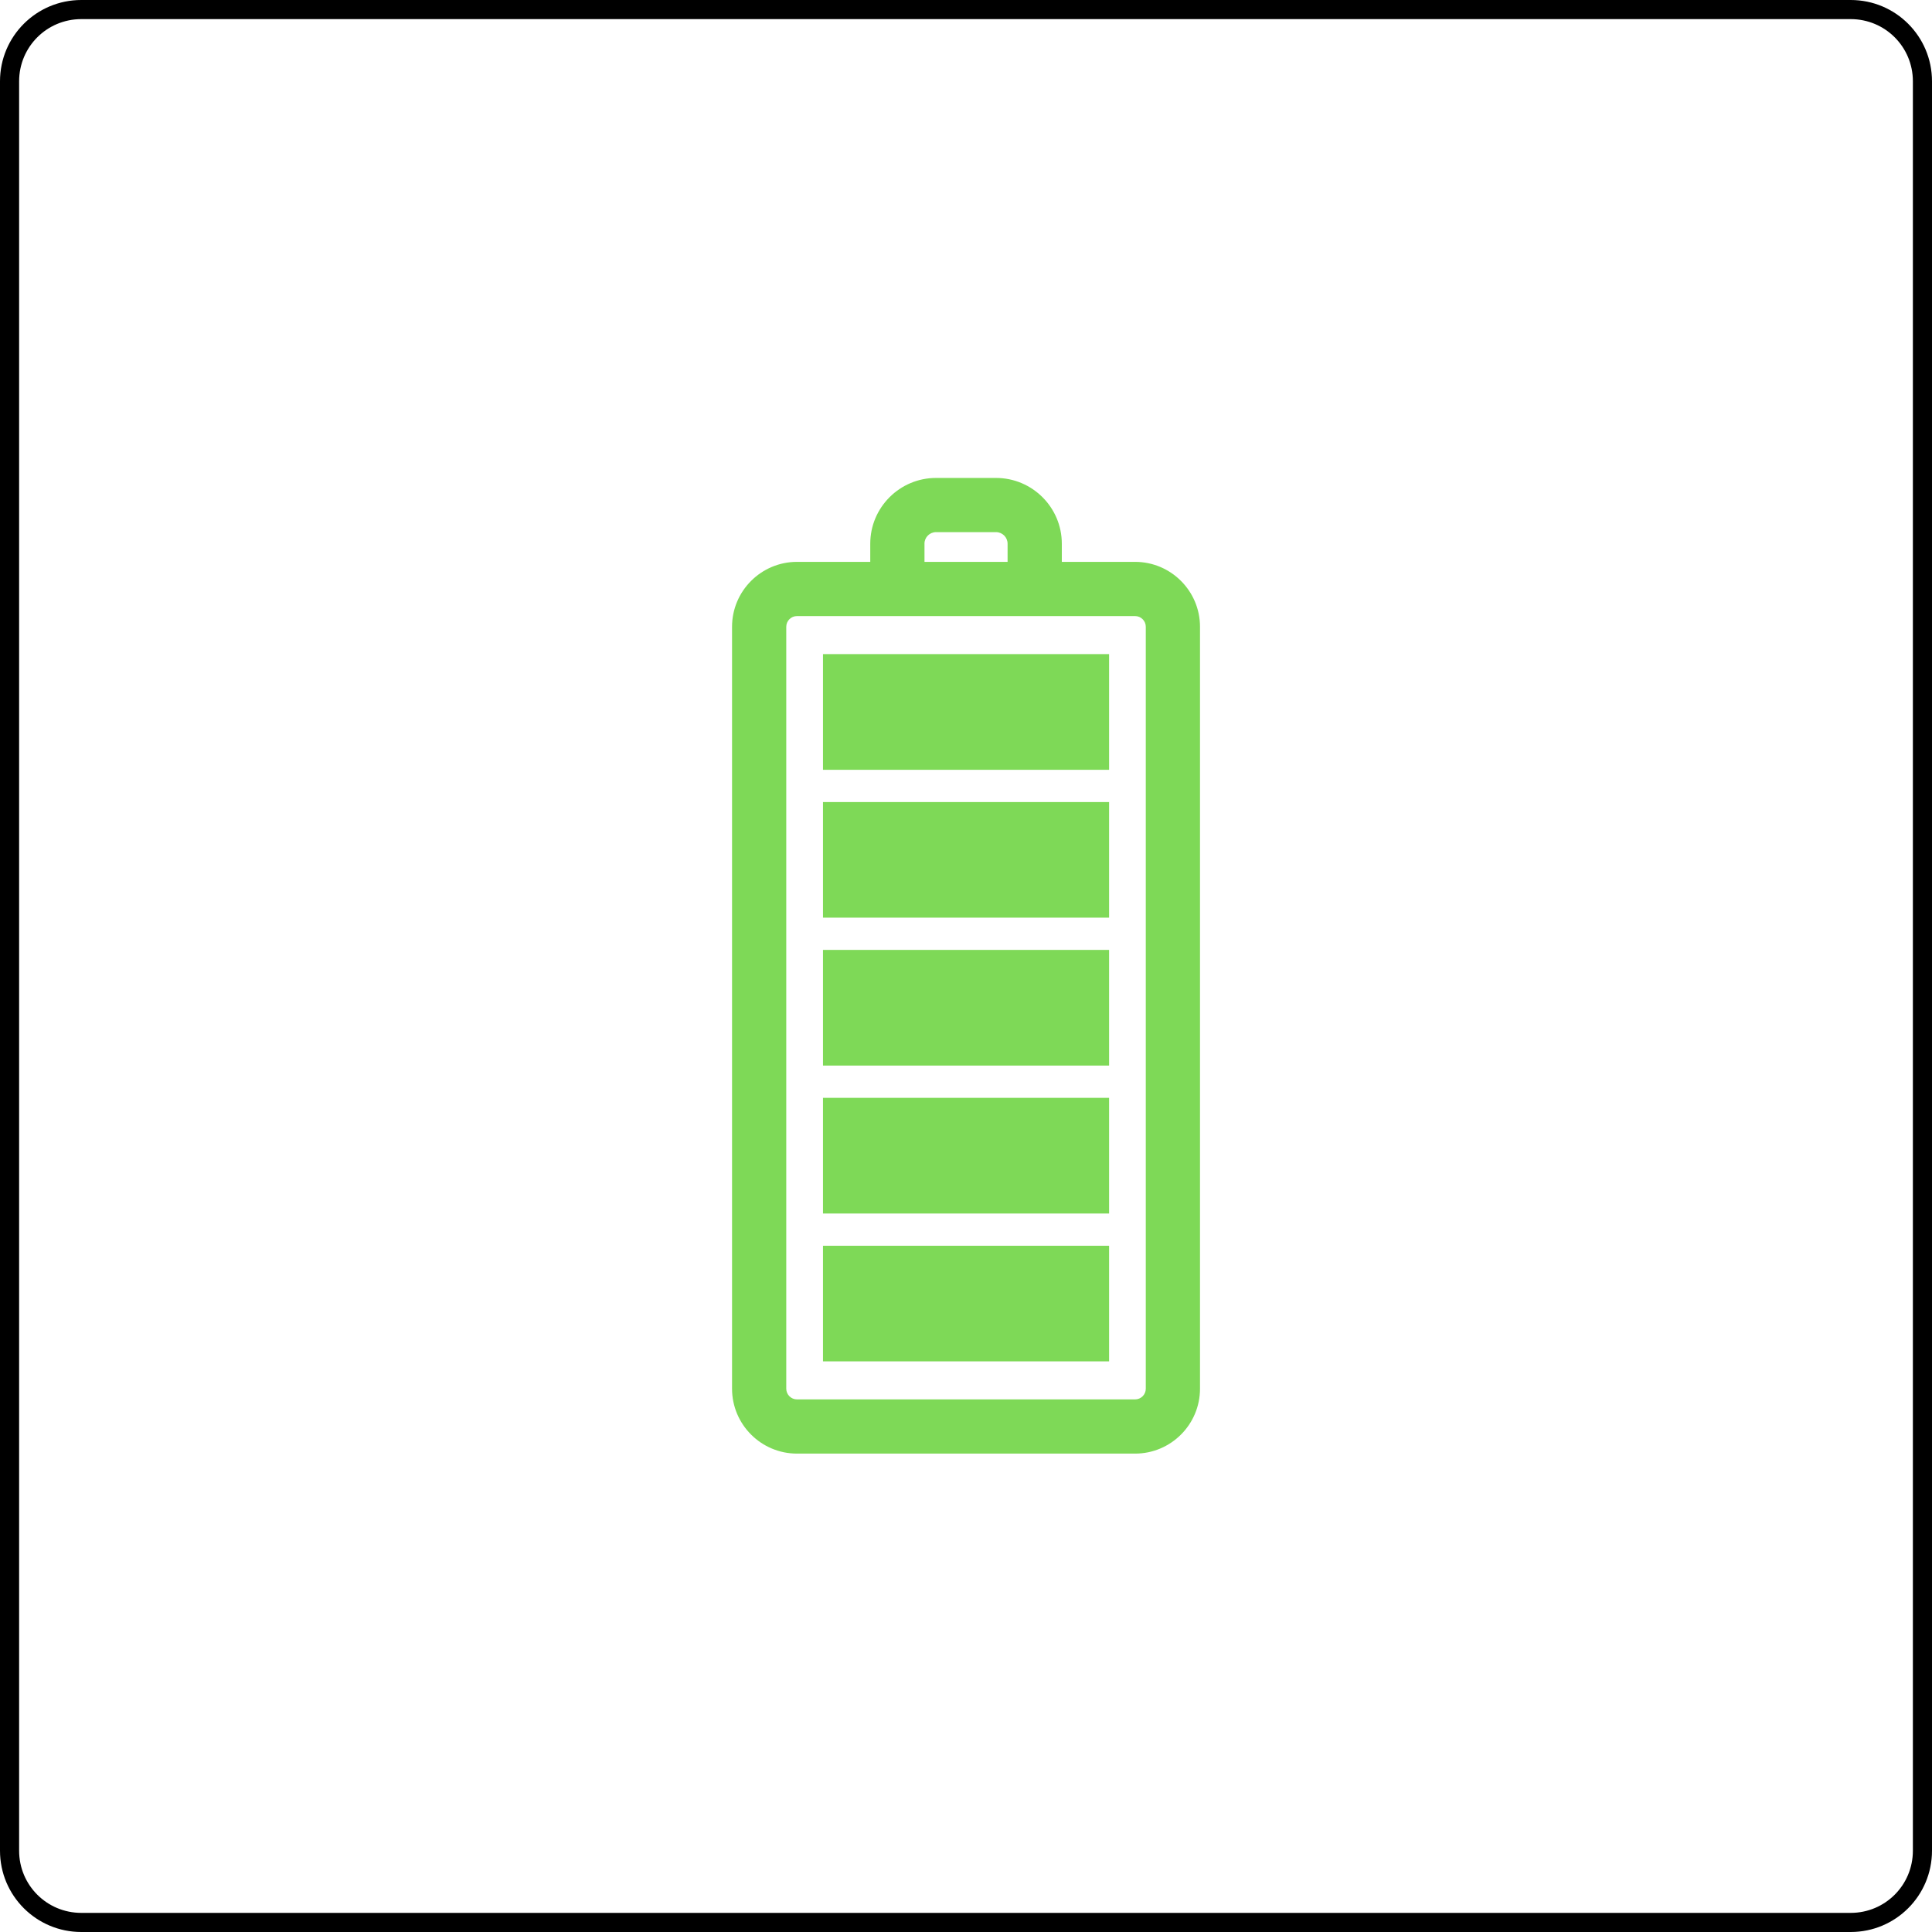 <?xml version="1.0" encoding="UTF-8"?>
<svg xmlns="http://www.w3.org/2000/svg" xmlns:xlink="http://www.w3.org/1999/xlink" width="300pt" height="300pt" viewBox="0 0 300 300" version="1.2">
<defs>
<clipPath id="clip1">
  <path d="M 113.621 74.215 L 186.371 74.215 L 186.371 225.715 L 113.621 225.715 Z M 113.621 74.215 "/>
</clipPath>
</defs>
<g id="surface1">
<rect x="0" y="0" width="300" height="300" style="fill:rgb(100%,100%,100%);fill-opacity:1;stroke:none;"/>
<rect x="0" y="0" width="300" height="300" style="fill:rgb(100%,100%,100%);fill-opacity:1;stroke:none;"/>
<rect x="0" y="0" width="300" height="300" style="fill:rgb(100%,100%,100%);fill-opacity:1;stroke:none;"/>
<path style=" stroke:none;fill-rule:nonzero;fill:rgb(0%,0%,0%);fill-opacity:1;" d="M 287.375 0 L 12.625 0 C 5.645 0 0 5.645 0 12.625 L 0 287.375 C 0 294.355 5.645 300 12.625 300 L 287.375 300 C 294.355 300 300 294.355 300 287.375 L 300 12.625 C 300 5.645 294.355 0 287.375 0 Z M 297.031 74.258 L 297.031 287.375 C 297.031 292.723 292.723 297.031 287.375 297.031 L 12.625 297.031 C 7.277 297.031 2.969 292.723 2.969 287.375 L 2.969 12.625 C 2.969 7.277 7.277 2.969 12.625 2.969 L 287.375 2.969 C 292.723 2.969 297.031 7.277 297.031 12.625 Z M 297.031 74.258 "/>
<g clip-path="url(#clip1)" clip-rule="nonzero">
<path style=" stroke:none;fill-rule:nonzero;fill:rgb(49.409%,85.1%,34.119%);fill-opacity:1;" d="M 176.258 87.246 L 164.879 87.246 L 164.879 84.426 C 164.879 78.793 160.293 74.215 154.66 74.215 L 145.348 74.215 C 139.715 74.215 135.133 78.793 135.133 84.426 L 135.133 87.246 L 123.754 87.246 C 118.195 87.246 113.672 91.77 113.672 97.324 L 113.672 215.637 C 113.672 221.195 118.195 225.715 123.754 225.715 L 176.258 225.715 C 181.816 225.715 186.336 221.195 186.336 215.637 L 186.336 97.324 C 186.336 91.77 181.816 87.246 176.258 87.246 Z M 143.551 84.426 C 143.551 83.434 144.359 82.629 145.348 82.629 L 154.66 82.629 C 155.652 82.629 156.457 83.434 156.457 84.426 L 156.457 87.246 L 143.555 87.246 L 143.555 84.426 Z M 177.918 215.637 C 177.918 216.551 177.172 217.297 176.258 217.297 L 123.754 217.297 C 122.836 217.297 122.09 216.551 122.09 215.637 L 122.09 97.324 C 122.09 96.41 122.836 95.664 123.754 95.664 L 176.258 95.664 C 177.172 95.664 177.918 96.41 177.918 97.324 Z M 177.918 215.637 "/>
</g>
<path style=" stroke:none;fill-rule:nonzero;fill:rgb(49.409%,85.1%,34.119%);fill-opacity:1;" d="M 127.793 101.57 L 172.219 101.57 L 172.219 119.535 L 127.793 119.535 Z M 127.793 101.57 "/>
<path style=" stroke:none;fill-rule:nonzero;fill:rgb(49.409%,85.1%,34.119%);fill-opacity:1;" d="M 127.793 124.543 L 172.219 124.543 L 172.219 142.492 L 127.793 142.492 Z M 127.793 124.543 "/>
<path style=" stroke:none;fill-rule:nonzero;fill:rgb(49.409%,85.1%,34.119%);fill-opacity:1;" d="M 127.793 147.5 L 172.219 147.5 L 172.219 165.461 L 127.793 165.461 Z M 127.793 147.5 "/>
<path style=" stroke:none;fill-rule:nonzero;fill:rgb(49.409%,85.1%,34.119%);fill-opacity:1;" d="M 127.793 170.473 L 172.219 170.473 L 172.219 188.434 L 127.793 188.434 Z M 127.793 170.473 "/>
<path style=" stroke:none;fill-rule:nonzero;fill:rgb(49.409%,85.1%,34.119%);fill-opacity:1;" d="M 127.793 193.441 L 172.219 193.441 L 172.219 211.391 L 127.793 211.391 Z M 127.793 193.441 "/>
</g>
</svg>
